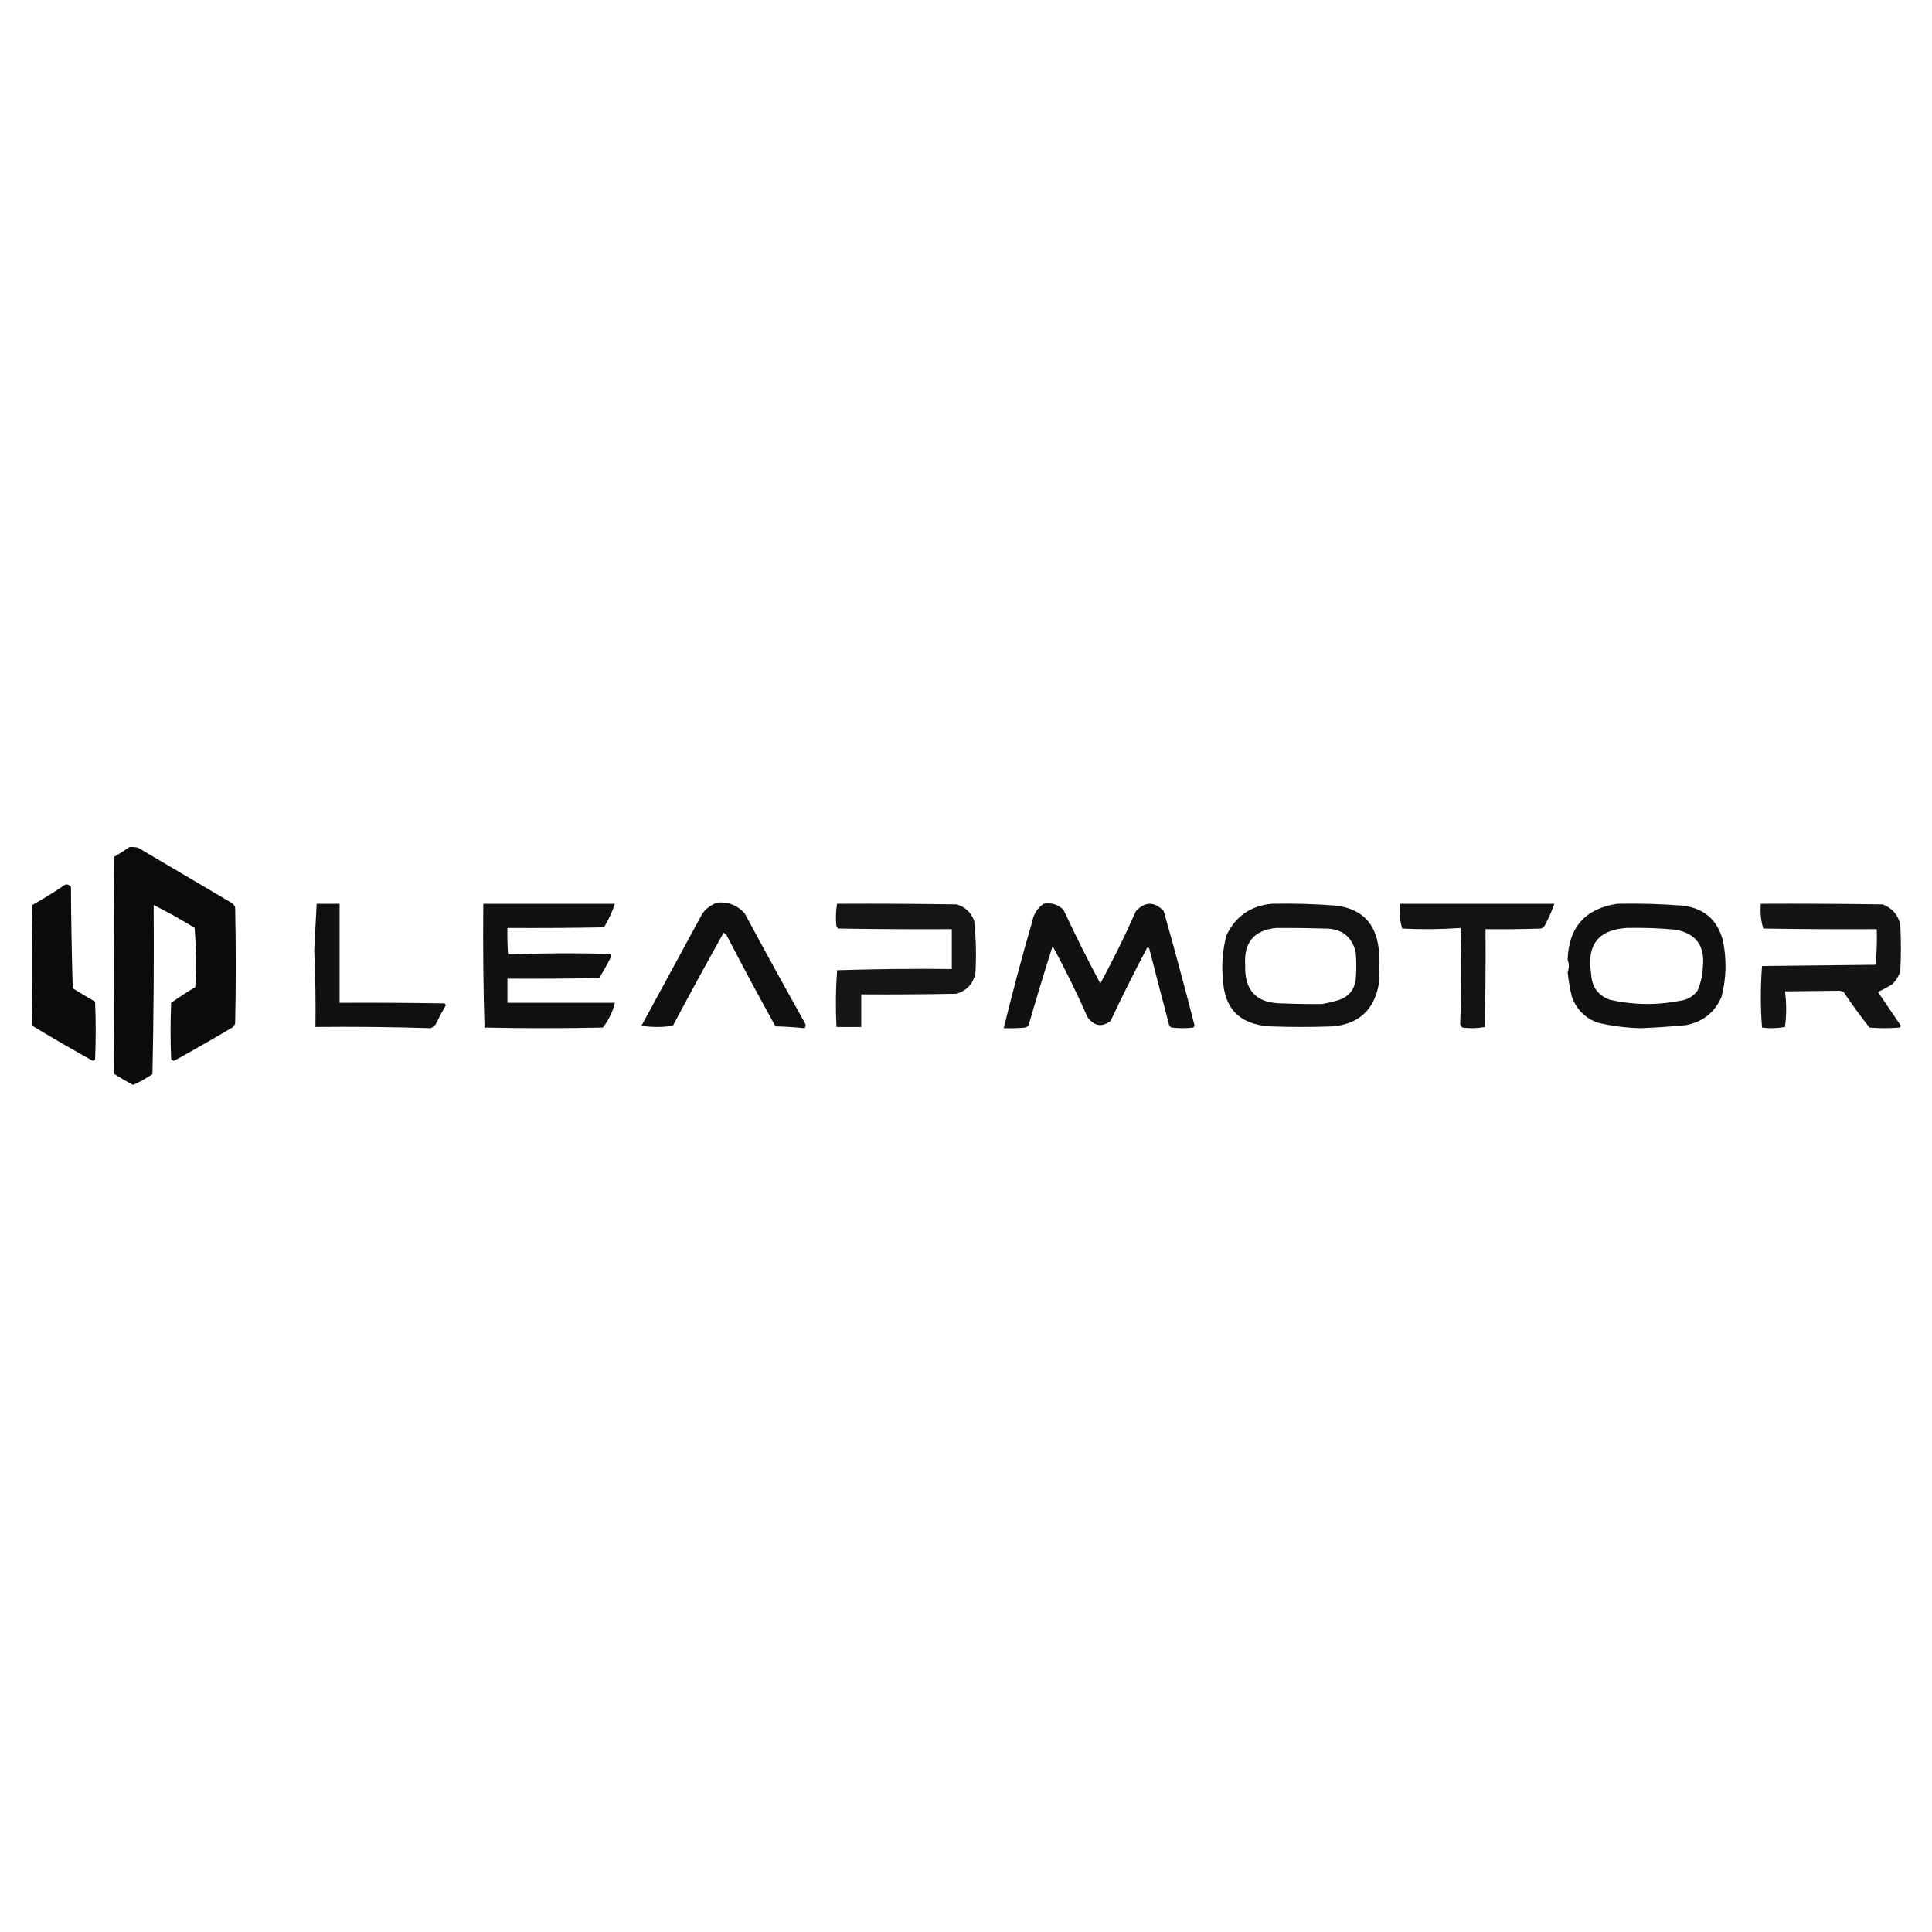<svg width="2500" height="2500" viewBox="0 0 2500 2500" fill="none" xmlns="http://www.w3.org/2000/svg">
<path opacity="0.955" fill-rule="evenodd" clip-rule="evenodd" d="M167.563 1096.09C171.245 1095.84 174.891 1096.1 178.5 1096.88C219.125 1120.83 259.75 1144.78 300.375 1168.74C302.252 1170.15 303.555 1171.97 304.281 1174.21C305.323 1224.2 305.323 1274.19 304.281 1324.18C303.555 1326.41 302.252 1328.24 300.375 1329.65C275.572 1344.39 250.572 1358.71 225.375 1372.61C223.903 1372.44 222.602 1371.92 221.469 1371.05C220.427 1346.57 220.427 1322.1 221.469 1297.62C231.563 1290.48 241.978 1283.71 252.719 1277.31C254.02 1251.78 253.759 1226.26 251.938 1200.76C234.581 1190.01 216.873 1180.12 198.813 1171.08C199.333 1243.99 198.813 1316.9 197.25 1389.79C189.364 1395.3 181.031 1399.98 172.25 1403.85C164.011 1399.54 155.939 1394.85 148.031 1389.79C146.99 1296.06 146.99 1202.33 148.031 1108.59C154.775 1104.58 161.286 1100.42 167.563 1096.09Z" fill="black"/>
<path opacity="0.955" fill-rule="evenodd" clip-rule="evenodd" d="M84.75 1144.52C87.704 1144.21 90.047 1145.25 91.781 1147.65C92.042 1191.4 92.823 1235.14 94.125 1278.87C103.631 1284.8 113.267 1290.53 123.031 1296.06C124.073 1321.05 124.073 1346.05 123.031 1371.05C122.154 1371.86 121.113 1372.38 119.906 1372.61C92.952 1357.62 66.91 1342.52 41.781 1327.3C40.74 1275.23 40.74 1223.15 41.781 1171.08C56.597 1162.78 70.92 1153.92 84.75 1144.52Z" fill="black"/>
<path opacity="0.937" fill-rule="evenodd" clip-rule="evenodd" d="M928.5 1167.96C942.583 1166.8 954.302 1171.48 963.656 1182.02C989.302 1229.66 1015.34 1277.04 1041.78 1324.18C1043 1326.43 1042.74 1328.52 1041 1330.43C1028.58 1329.17 1016.08 1328.39 1003.5 1328.08C981.833 1289.19 960.739 1249.88 940.219 1210.14C939.142 1208.8 937.841 1207.76 936.312 1207.01C914.066 1246.81 892.191 1286.9 870.688 1327.3C857.145 1329.39 843.605 1329.39 830.062 1327.3C856.364 1278.87 882.667 1230.45 908.969 1182.02C914.123 1175.17 920.634 1170.48 928.5 1167.96Z" fill="black"/>
<path opacity="0.936" fill-rule="evenodd" clip-rule="evenodd" d="M409.75 1169.52C419.645 1169.52 429.542 1169.52 439.438 1169.52C439.438 1212.22 439.438 1254.92 439.438 1297.62C484.753 1297.36 530.066 1297.62 575.375 1298.4C576.089 1299.05 576.611 1299.83 576.938 1300.75C572.195 1308.88 567.769 1317.21 563.656 1325.74C561.853 1327.68 559.769 1329.25 557.406 1330.43C507.781 1328.87 458.042 1328.35 408.188 1328.87C408.622 1295.38 408.1 1262.31 406.625 1229.66C407.681 1209.62 408.722 1189.57 409.75 1169.52Z" fill="black"/>
<path opacity="0.93" fill-rule="evenodd" clip-rule="evenodd" d="M625.375 1169.52C682.145 1169.52 738.917 1169.52 795.688 1169.52C792.124 1180.04 787.436 1190.2 781.625 1199.98C739.961 1200.76 698.295 1201.02 656.625 1200.76C656.366 1212.23 656.625 1223.69 657.406 1235.13C701.305 1233.32 745.314 1233.06 789.438 1234.35C790.253 1235.23 790.774 1236.27 791 1237.48C786.199 1247.08 780.991 1256.45 775.375 1265.6C735.795 1266.38 696.213 1266.64 656.625 1266.38C656.625 1276.79 656.625 1287.21 656.625 1297.62C702.98 1297.62 749.333 1297.62 795.688 1297.62C792.795 1309.39 787.588 1320.07 780.063 1329.65C729.02 1330.69 677.98 1330.69 626.938 1329.65C625.381 1276.38 624.861 1223.01 625.375 1169.52Z" fill="black"/>
<path opacity="0.915" fill-rule="evenodd" clip-rule="evenodd" d="M1083.19 1169.52C1134.75 1169.26 1186.32 1169.52 1237.88 1170.3C1248.93 1173.54 1256.48 1180.57 1260.53 1191.39C1263.03 1214.22 1263.55 1237.13 1262.09 1260.13C1258.82 1273.29 1250.75 1281.88 1237.88 1285.9C1196.73 1286.69 1155.59 1286.95 1114.44 1286.69C1114.44 1300.75 1114.44 1314.81 1114.44 1328.87C1103.43 1328.98 1092.76 1328.98 1082.41 1328.87C1081.13 1304.32 1081.39 1279.85 1083.19 1255.44C1132.66 1253.88 1182.13 1253.36 1231.63 1253.88C1231.63 1236.69 1231.63 1219.51 1231.63 1202.33C1182.66 1202.59 1133.71 1202.33 1084.75 1201.54C1083.97 1200.76 1083.19 1199.98 1082.41 1199.2C1081.17 1189.18 1081.43 1179.29 1083.19 1169.52Z" fill="black"/>
<path opacity="0.93" fill-rule="evenodd" clip-rule="evenodd" d="M1350.38 1169.52C1360.43 1167.72 1369.02 1170.32 1376.16 1177.33C1391.27 1209.63 1407.15 1241.4 1423.81 1272.63C1440.38 1242.11 1455.74 1210.86 1469.91 1178.89C1481.89 1166.39 1493.86 1166.39 1505.84 1178.89C1519.73 1227.91 1533.01 1277.12 1545.69 1326.52C1545.46 1327.73 1544.94 1328.77 1544.12 1329.65C1534.75 1330.69 1525.38 1330.69 1516 1329.65C1514.55 1329.04 1513.51 1328 1512.88 1326.52C1504.16 1293.5 1495.57 1260.43 1487.09 1227.32C1486.45 1226.61 1485.67 1226.09 1484.75 1225.76C1468.14 1257.07 1452.25 1288.83 1437.09 1321.05C1425.95 1329.53 1416.05 1327.97 1407.41 1316.37C1393.48 1284.99 1378.38 1254.27 1362.09 1224.2C1351.21 1258.35 1340.79 1292.72 1330.84 1327.3C1329.67 1328.28 1328.37 1329.06 1326.94 1329.65C1317.58 1330.43 1308.2 1330.69 1298.81 1330.43C1310.06 1284.4 1322.3 1238.58 1335.53 1192.95C1337.38 1182.97 1342.33 1175.16 1350.38 1169.52Z" fill="black"/>
<path opacity="0.927" fill-rule="evenodd" clip-rule="evenodd" d="M1645.69 1169.52C1673.34 1168.92 1700.95 1169.7 1728.5 1171.86C1761.64 1175.84 1780.13 1194.32 1783.97 1227.32C1785.02 1242.94 1785.02 1258.57 1783.97 1274.19C1778 1306.71 1758.47 1324.68 1725.38 1328.08C1697.77 1329.13 1670.17 1329.13 1642.56 1328.08C1603.97 1325.44 1583.92 1304.87 1582.41 1266.38C1580.56 1247.32 1582.13 1228.57 1587.09 1210.14C1598.94 1185.59 1618.47 1172.05 1645.69 1169.52ZM1651.94 1200.76C1672.52 1200.64 1693.34 1200.9 1714.44 1201.54C1735.91 1201.43 1749.19 1211.58 1754.28 1232.01C1755.33 1243.99 1755.33 1255.96 1754.28 1267.94C1752.39 1280.77 1745.36 1289.36 1733.19 1293.72C1725.7 1296.12 1718.16 1297.94 1710.53 1299.18C1693.92 1299.37 1677 1299.11 1659.75 1298.4C1626.39 1298.64 1610.25 1282.23 1611.31 1249.19C1609.2 1219.56 1622.75 1203.42 1651.94 1200.76Z" fill="black"/>
<path opacity="0.929" fill-rule="evenodd" clip-rule="evenodd" d="M1811.31 1169.52C1877.98 1169.52 1944.64 1169.52 2011.31 1169.52C2007.81 1179.66 2003.39 1189.55 1998.03 1199.2C1996.86 1200.18 1995.56 1200.96 1994.13 1201.54C1970.17 1202.33 1946.22 1202.59 1922.25 1202.33C1922.52 1244.51 1922.25 1286.69 1921.47 1328.87C1911.97 1330.65 1902.33 1330.91 1892.56 1329.65C1890.89 1328.49 1889.84 1326.93 1889.44 1324.96C1891.17 1284.67 1891.42 1243.27 1890.22 1200.76C1865.08 1202.57 1839.81 1202.83 1814.44 1201.54C1811.41 1191.32 1810.38 1180.64 1811.31 1169.52Z" fill="black"/>
<path opacity="0.931" fill-rule="evenodd" clip-rule="evenodd" d="M2092.56 1169.52C2120.73 1168.92 2148.86 1169.7 2176.94 1171.86C2204.59 1175.05 2222.03 1189.89 2229.28 1216.39C2234.47 1240.96 2233.95 1265.44 2227.72 1289.81C2218.89 1310.07 2203.53 1322.31 2181.62 1326.52C2160.33 1328.49 2140.8 1329.8 2123.03 1330.43C2104.36 1330 2085.88 1327.66 2067.56 1323.4C2051.16 1317.41 2039.95 1306.21 2033.97 1289.81C2031.41 1279.19 2029.58 1268.51 2028.5 1257.78C2030.58 1252.58 2030.58 1247.37 2028.5 1242.16C2029.73 1200.06 2051.09 1175.84 2092.56 1169.52ZM2105.06 1200.76C2126.47 1200.28 2147.83 1201.06 2169.12 1203.11C2194.83 1208.35 2206.3 1224.23 2203.5 1250.75C2203.19 1261.67 2200.84 1272.09 2196.47 1282C2192.23 1287.63 2186.77 1291.53 2180.06 1293.72C2147.77 1300.95 2115.48 1300.95 2083.19 1293.72C2067.69 1288.02 2059.62 1276.83 2058.97 1260.13C2052.84 1222.84 2068.2 1203.05 2105.06 1200.76Z" fill="black"/>
<path opacity="0.92" fill-rule="evenodd" clip-rule="evenodd" d="M2278.5 1169.52C2331.11 1169.26 2383.7 1169.52 2436.31 1170.3C2448.33 1175.02 2455.88 1183.61 2458.97 1196.08C2460.02 1216.39 2460.02 1236.69 2458.97 1257C2456.88 1263.27 2453.48 1268.74 2448.81 1273.41C2442.64 1277.27 2436.39 1280.65 2430.06 1283.56C2439.95 1298.14 2449.86 1312.72 2459.75 1327.3C2459.42 1328.22 2458.91 1329 2458.19 1329.65C2445.17 1330.69 2432.14 1330.69 2419.13 1329.65C2407.36 1314.7 2396.16 1299.34 2385.53 1283.56C2383.88 1282.63 2382.05 1282.11 2380.06 1282C2356.91 1282.17 2333.47 1282.43 2309.75 1282.78C2311.81 1298.09 2311.81 1313.46 2309.75 1328.87C2299.89 1330.68 2290 1330.94 2280.06 1329.65C2277.98 1303.09 2277.98 1276.53 2280.06 1249.97C2329.02 1249.45 2377.98 1248.93 2426.94 1248.41C2428.48 1233.18 2429 1217.82 2428.5 1202.33C2379.53 1202.59 2330.58 1202.33 2281.63 1201.54C2278.59 1191.32 2277.56 1180.64 2278.5 1169.52Z" fill="black"/>
</svg>

